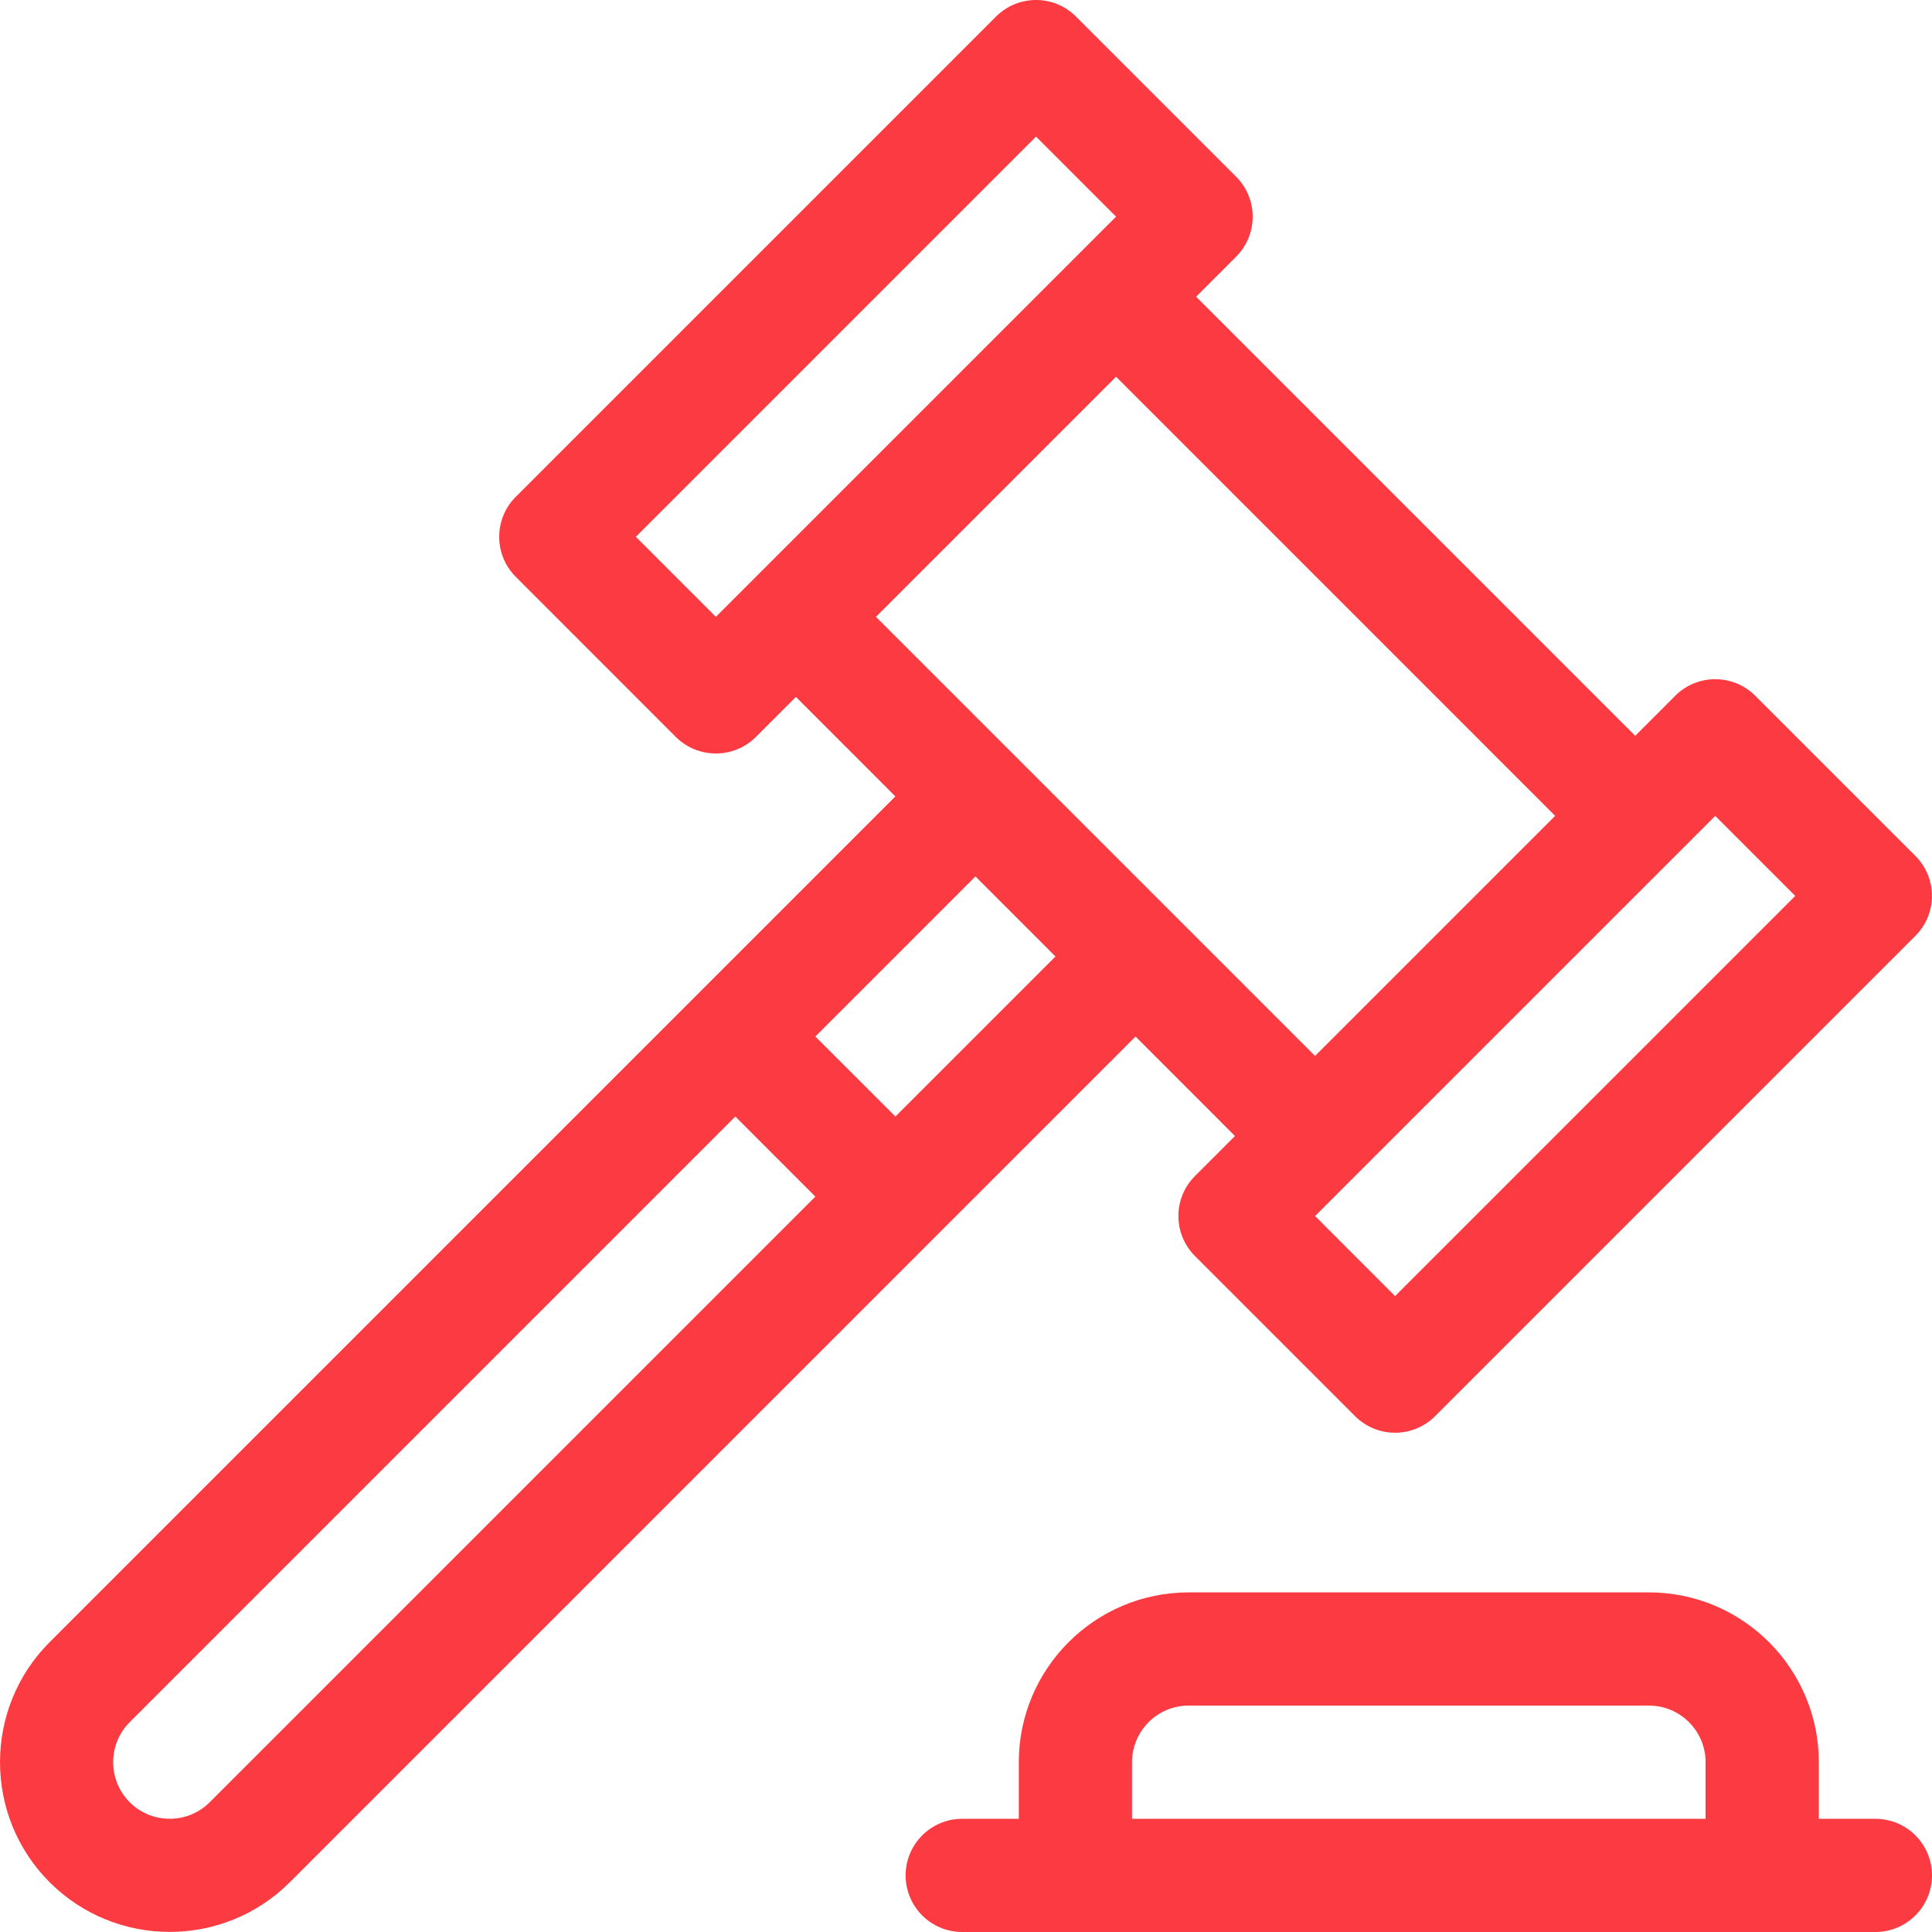<?xml version="1.0" encoding="UTF-8"?> <svg xmlns="http://www.w3.org/2000/svg" width="36" height="36" viewBox="0 0 36 36" fill="none"><g clip-path="url(#clip0_528_278)"><path d="M23.012 21.168L22.267 21.913C21.855 22.325 21.855 22.993 22.267 23.405L25.25 26.388C25.456 26.594 25.726 26.697 25.995 26.697C26.265 26.697 26.535 26.594 26.741 26.388L35.69 17.439C36.102 17.027 36.102 16.36 35.69 15.948L32.707 12.965C32.295 12.553 31.627 12.553 31.215 12.965L30.47 13.711L22.288 5.529L23.033 4.783C23.445 4.371 23.445 3.704 23.033 3.292L20.05 0.309C19.639 -0.103 18.971 -0.103 18.559 0.309L9.611 9.257C9.199 9.669 9.199 10.337 9.611 10.749L12.593 13.732C12.799 13.938 13.069 14.04 13.339 14.04C13.609 14.04 13.879 13.938 14.085 13.732L14.831 12.986L16.684 14.84L0.925 30.599C-0.308 31.832 -0.308 33.84 0.925 35.073C2.159 36.307 4.166 36.307 5.4 35.073L21.159 19.314L23.012 21.168ZM33.452 16.694L25.995 24.151L24.504 22.659L31.961 15.203L33.452 16.694ZM11.848 10.003L19.305 2.546L20.796 4.037L13.339 11.494L11.848 10.003ZM20.796 7.02L28.978 15.202L24.504 19.676L16.322 11.494L20.796 7.02ZM3.908 33.582C3.497 33.993 2.828 33.993 2.417 33.582C2.006 33.17 2.006 32.501 2.417 32.09L13.702 20.805L15.193 22.297L3.908 33.582ZM16.685 20.805L15.193 19.314L18.176 16.331L19.667 17.823L16.685 20.805Z" fill="#FC3A41"></path><path d="M34.945 33.891H33.891V32.836C33.891 31.091 32.471 29.672 30.727 29.672H22.148C20.404 29.672 18.984 31.091 18.984 32.836V33.891H17.93C17.347 33.891 16.875 34.363 16.875 34.945C16.875 35.528 17.347 36 17.93 36H34.945C35.528 36 36 35.528 36 34.945C36 34.363 35.528 33.891 34.945 33.891ZM21.094 32.836C21.094 32.254 21.567 31.781 22.148 31.781H30.727C31.308 31.781 31.781 32.254 31.781 32.836V33.891H21.094V32.836Z" fill="#FC3A41"></path></g><defs><clipPath id="clip0_528_278"><rect width="36" height="36" fill="white"></rect></clipPath></defs></svg> 